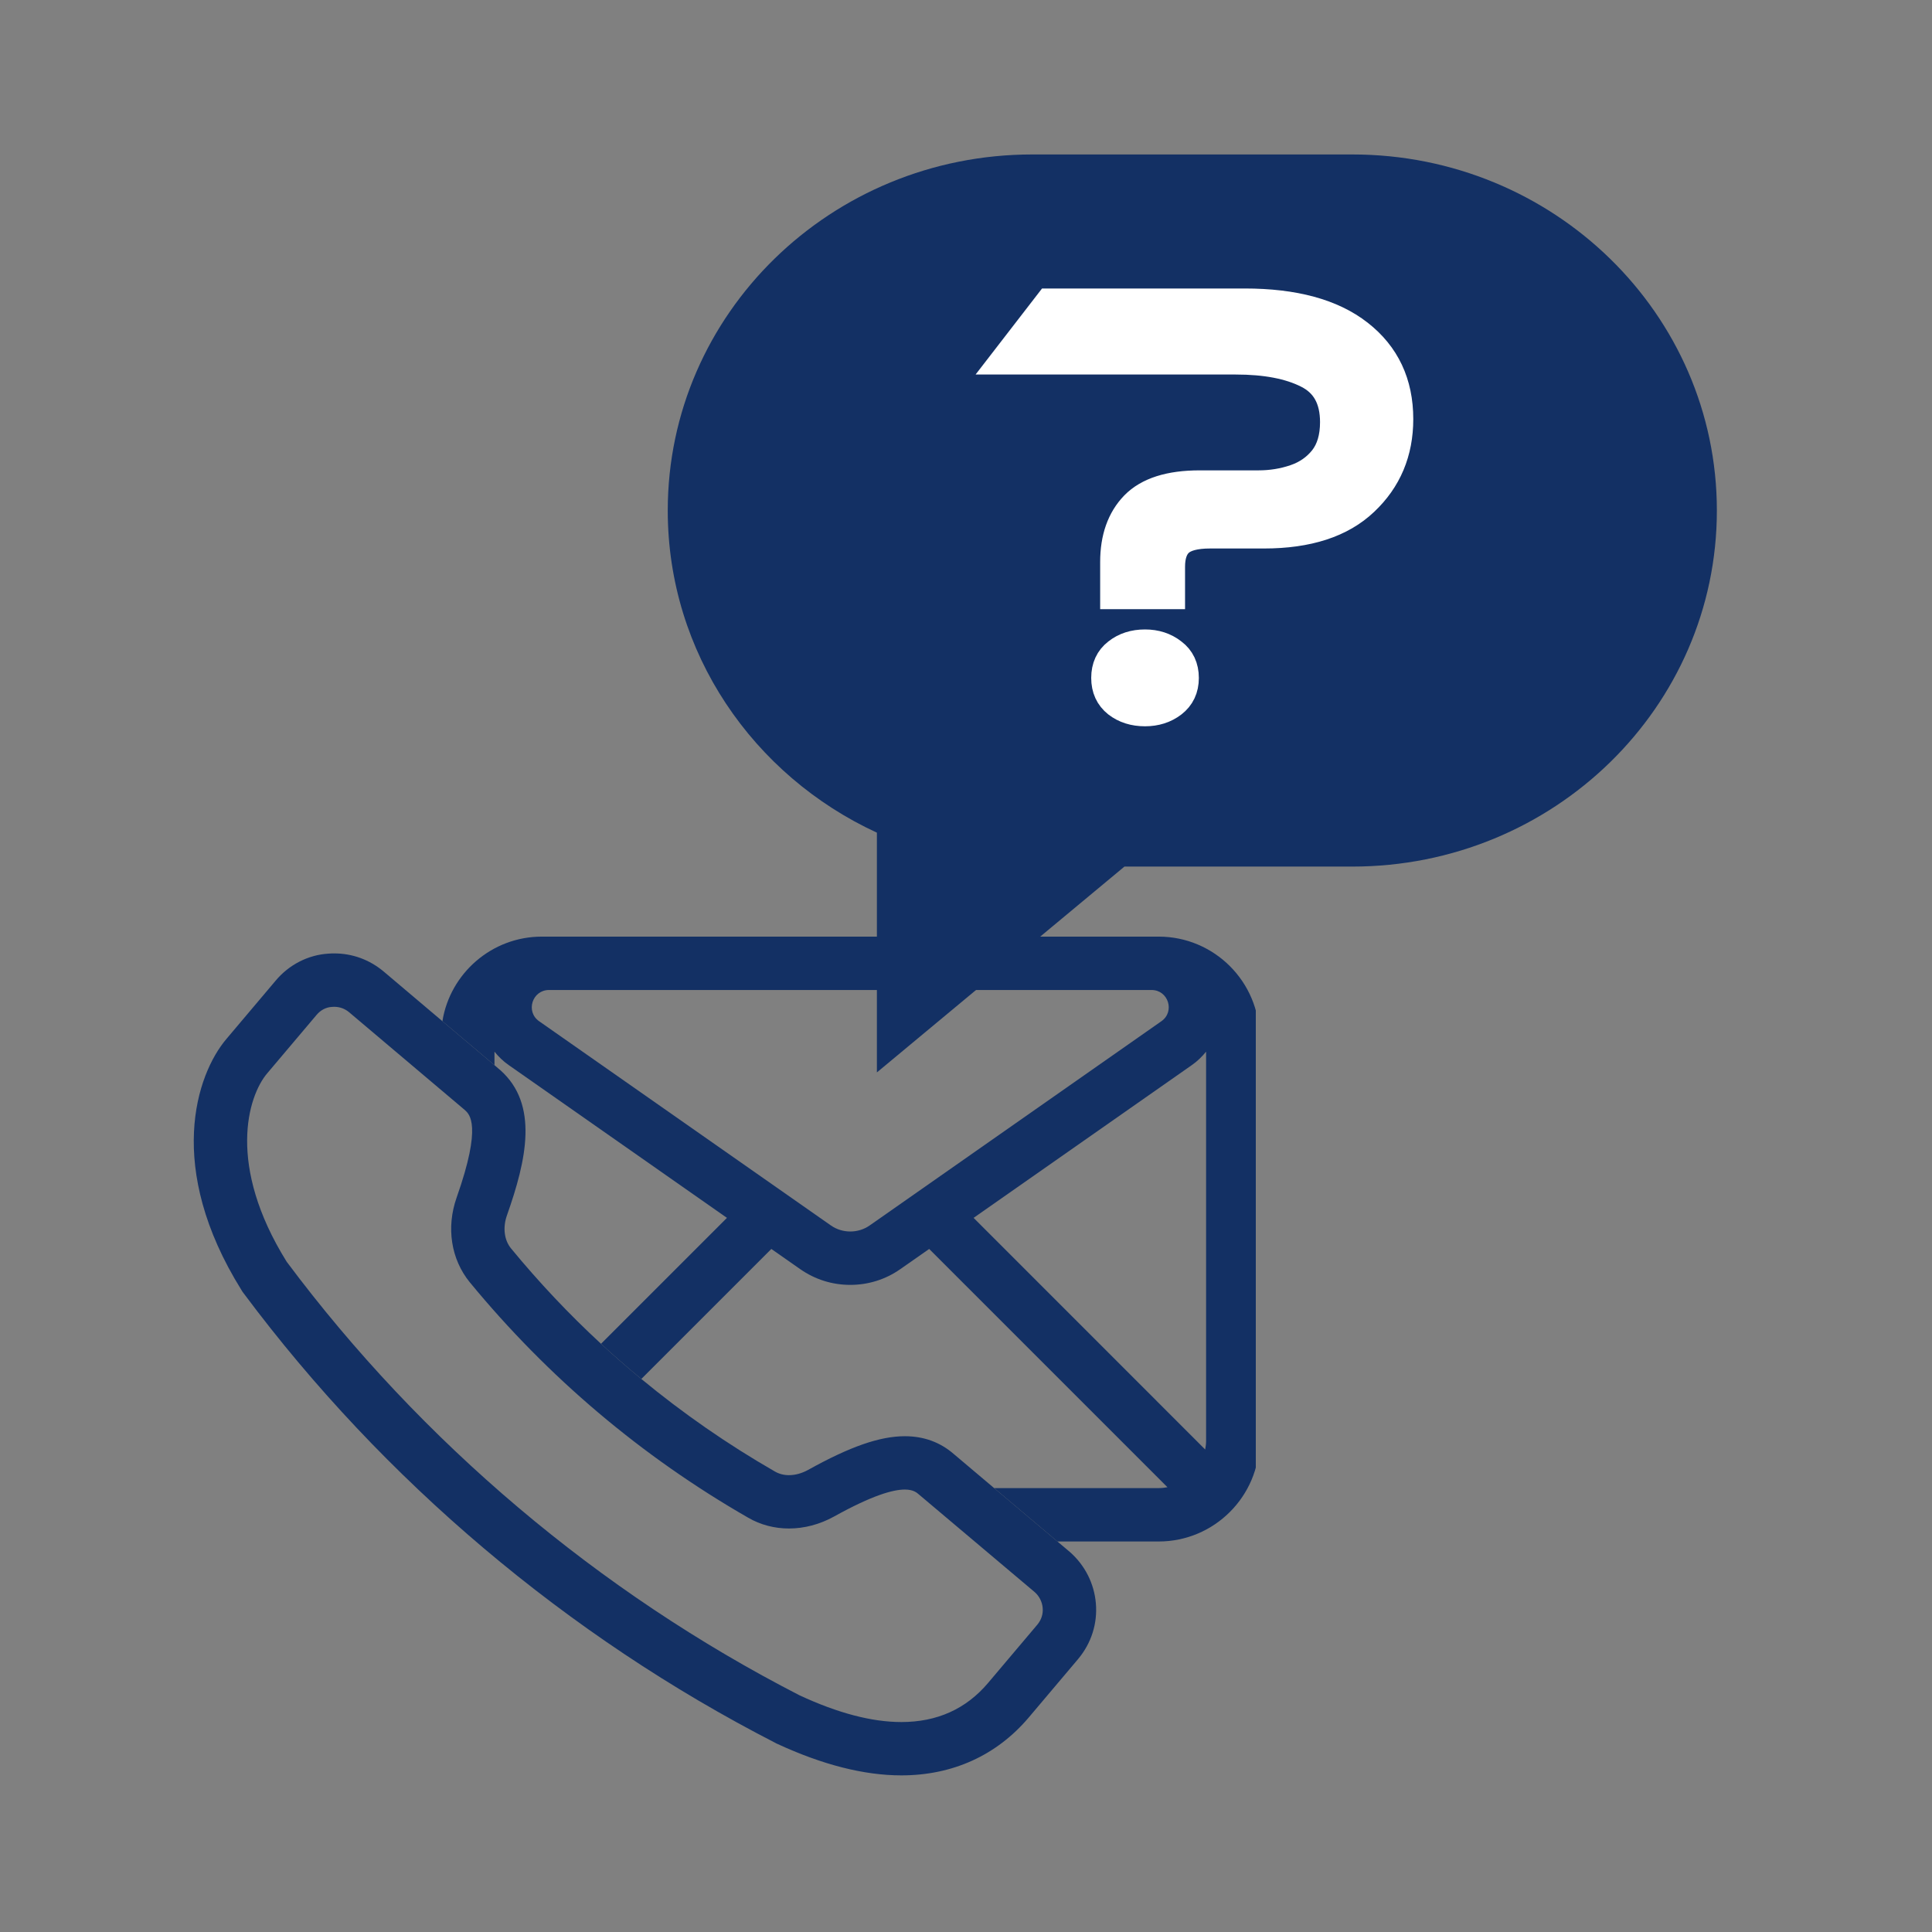 <svg xmlns="http://www.w3.org/2000/svg" xmlns:xlink="http://www.w3.org/1999/xlink" width="200" zoomAndPan="magnify" viewBox="0 0 150 150" height="200" preserveAspectRatio="xMidYMid meet" version="1.0"><rect x="0" y="0" width="150" height="150" fill="#808080" stroke="none"/><defs><g/><clipPath id="4f1ce96cf4"><path d="M 51.844 11.711 L 133.414 11.711 L 133.414 83.262 L 51.844 83.262 Z M 51.844 11.711 " clip-rule="nonzero"/></clipPath><clipPath id="e97db701e6"><path d="M 104.992 11.992 L 80.145 11.992 C 64.512 11.992 51.844 24.367 51.844 39.637 C 51.844 50.688 58.484 60.223 68.082 64.648 L 68.082 83.262 L 87.301 67.281 L 104.992 67.281 C 120.625 67.281 133.297 54.902 133.297 39.637 C 133.297 24.367 120.625 11.992 104.992 11.992 Z M 104.992 11.992 " clip-rule="nonzero"/></clipPath><clipPath id="8db2439a32"><path d="M 34.348 72.719 L 97.5 72.719 L 97.5 119.723 L 34.348 119.723 Z M 34.348 72.719 " clip-rule="nonzero"/></clipPath><clipPath id="2015a58064"><path d="M 15.043 74.008 L 85.16 74.008 L 85.16 137.84 L 15.043 137.84 Z M 15.043 74.008 " clip-rule="nonzero"/></clipPath></defs><g clip-path="url(#4f1ce96cf4)"><g clip-path="url(#e97db701e6)"><path fill="#133064" d="M 51.844 11.992 L 133.414 11.992 L 133.414 83.262 L 51.844 83.262 Z M 51.844 11.992 " fill-opacity="1" fill-rule="nonzero"/></g></g><g clip-path="url(#8db2439a32)"><path fill="#133064" d="M 93.641 111.859 C 93.641 112.09 93.613 112.316 93.57 112.539 L 75.59 94.555 L 92.547 82.684 C 92.969 82.391 93.324 82.035 93.641 81.652 Z M 67.531 95.137 C 67.078 95.457 66.547 95.613 66.016 95.613 C 65.484 95.613 64.953 95.457 64.5 95.137 L 41.859 79.289 C 40.789 78.543 41.32 76.863 42.625 76.863 L 89.406 76.863 C 90.711 76.863 91.238 78.543 90.168 79.289 Z M 89.961 72.719 L 42.066 72.719 C 38.184 72.719 34.949 75.566 34.348 79.285 L 38.391 82.699 L 38.391 81.652 C 38.703 82.035 39.062 82.391 39.484 82.684 L 56.441 94.555 L 46.664 104.332 C 47.68 105.273 48.727 106.184 49.793 107.062 L 59.887 96.969 L 62.121 98.531 C 63.27 99.336 64.613 99.758 66.016 99.758 C 67.414 99.758 68.762 99.336 69.906 98.531 L 72.141 96.969 L 90.641 115.469 C 90.418 115.508 90.195 115.535 89.961 115.535 L 77.184 115.535 L 82.098 119.68 L 89.961 119.68 C 94.273 119.68 97.785 116.172 97.785 111.859 L 97.785 80.539 C 97.785 76.227 94.273 72.719 89.961 72.719 " fill-opacity="1" fill-rule="nonzero"/></g><g clip-path="url(#2015a58064)"><path fill="#133064" d="M 80.953 124.832 C 80.996 125.309 80.852 125.762 80.539 126.137 L 76.707 130.672 C 74.996 132.691 72.746 133.699 69.98 133.699 C 67.695 133.699 65.055 133.008 62.078 131.625 C 46.5 123.629 32.723 111.984 22.258 97.961 C 17.598 90.48 19.234 85.113 20.746 83.332 L 24.578 78.797 C 24.891 78.422 25.324 78.195 25.781 78.176 C 25.836 78.168 25.891 78.168 25.945 78.168 C 26.379 78.168 26.773 78.312 27.105 78.59 L 36.078 86.172 C 36.449 86.504 37.445 87.332 35.457 92.965 C 34.629 95.309 35.02 97.773 36.473 99.555 C 42.543 106.93 49.812 113.082 58.078 117.828 C 59.047 118.395 60.141 118.672 61.254 118.672 C 62.43 118.672 63.633 118.363 64.75 117.746 C 67.75 116.078 69.355 115.648 70.25 115.648 C 70.91 115.648 71.18 115.887 71.34 116.027 L 80.332 123.609 C 80.684 123.918 80.91 124.355 80.953 124.832 Z M 74.043 112.883 C 72.988 111.969 71.715 111.508 70.25 111.508 C 68.312 111.508 65.996 112.312 62.738 114.125 C 62.262 114.387 61.746 114.531 61.254 114.531 C 60.852 114.531 60.488 114.434 60.168 114.25 C 56.492 112.141 53.031 109.734 49.793 107.062 C 48.727 106.184 47.68 105.273 46.664 104.332 C 44.176 102.035 41.844 99.562 39.672 96.922 C 39.145 96.273 39.023 95.305 39.363 94.348 C 40.871 90.074 41.852 85.754 38.836 83.078 L 38.797 83.047 L 38.75 83.008 L 38.391 82.699 L 34.348 79.285 L 29.781 75.422 C 28.676 74.504 27.359 74.023 25.945 74.023 C 25.801 74.023 25.656 74.027 25.508 74.039 C 23.93 74.133 22.434 74.898 21.395 76.145 L 17.582 80.66 C 15.23 83.426 12.824 90.656 18.742 100.152 L 18.832 100.297 L 18.938 100.438 C 29.773 114.965 44.039 127.023 60.188 135.312 L 60.258 135.352 L 60.336 135.387 C 63.848 137.016 67.094 137.84 69.98 137.84 C 73.957 137.84 77.375 136.289 79.863 133.355 L 83.703 128.809 C 84.734 127.578 85.219 126.043 85.082 124.473 C 84.949 122.938 84.234 121.527 83.074 120.504 L 82.098 119.68 L 77.184 115.535 L 74.043 112.883 " fill-opacity="1" fill-rule="nonzero"/></g><path stroke-linecap="butt" transform="matrix(1.132, 0, 0, 1.132, 41.672, 7.231)" fill="none" stroke-linejoin="miter" d="M 49.875 30.176 L 46.175 30.176 C 45.156 30.176 44.438 30.366 44.021 30.739 C 43.614 31.108 43.41 31.691 43.41 32.489 L 43.41 34.339 L 39.699 34.339 L 39.699 32.157 C 39.699 30.535 40.152 29.258 41.056 28.326 C 41.967 27.394 43.438 26.928 45.47 26.928 L 49.502 26.928 C 50.379 26.928 51.224 26.794 52.035 26.517 C 52.846 26.241 53.506 25.782 54.017 25.14 C 54.524 24.491 54.779 23.632 54.779 22.565 C 54.779 20.943 54.155 19.818 52.898 19.19 C 51.652 18.558 50.002 18.244 47.942 18.244 L 32.248 18.244 L 35.175 14.454 L 48.556 14.454 C 51.935 14.454 54.527 15.158 56.339 16.574 C 58.155 17.989 59.063 19.915 59.063 22.355 C 59.063 24.609 58.279 26.473 56.709 27.953 C 55.149 29.437 52.871 30.176 49.875 30.176 Z M 44.356 40.11 C 44.356 40.821 44.093 41.376 43.569 41.78 C 43.054 42.174 42.437 42.37 41.719 42.37 C 40.983 42.37 40.359 42.174 39.851 41.78 C 39.341 41.376 39.085 40.821 39.085 40.11 C 39.085 39.392 39.341 38.836 39.851 38.443 C 40.359 38.039 40.983 37.839 41.719 37.839 C 42.437 37.839 43.054 38.039 43.569 38.443 C 44.093 38.836 44.356 39.392 44.356 40.11 Z M 44.356 40.11 " stroke="#ffffff" stroke-width="2.111" stroke-opacity="1" stroke-miterlimit="4"/><g fill="#ffffff" fill-opacity="1"><g transform="translate(77.658, 54.764)"><g><path d="M 20.469 -13.375 L 16.266 -13.375 C 15.117 -13.375 14.312 -13.164 13.844 -12.75 C 13.375 -12.332 13.141 -11.672 13.141 -10.766 L 13.141 -8.672 L 8.953 -8.672 L 8.953 -11.141 C 8.953 -12.973 9.461 -14.414 10.484 -15.469 C 11.516 -16.531 13.176 -17.062 15.469 -17.062 L 20.047 -17.062 C 21.035 -17.062 21.988 -17.211 22.906 -17.516 C 23.82 -17.828 24.566 -18.348 25.141 -19.078 C 25.723 -19.816 26.016 -20.789 26.016 -22 C 26.016 -23.832 25.305 -25.102 23.891 -25.812 C 22.473 -26.531 20.598 -26.891 18.266 -26.891 L 0.516 -26.891 L 3.828 -31.188 L 18.969 -31.188 C 22.789 -31.188 25.727 -30.383 27.781 -28.781 C 29.832 -27.176 30.859 -24.992 30.859 -22.234 C 30.859 -19.68 29.973 -17.566 28.203 -15.891 C 26.43 -14.211 23.852 -13.375 20.469 -13.375 Z M 14.219 -2.141 C 14.219 -1.336 13.922 -0.707 13.328 -0.25 C 12.734 0.195 12.035 0.422 11.234 0.422 C 10.391 0.422 9.68 0.195 9.109 -0.25 C 8.535 -0.707 8.25 -1.336 8.25 -2.141 C 8.25 -2.953 8.535 -3.582 9.109 -4.031 C 9.68 -4.477 10.391 -4.703 11.234 -4.703 C 12.035 -4.703 12.734 -4.477 13.328 -4.031 C 13.922 -3.582 14.219 -2.953 14.219 -2.141 Z M 14.219 -2.141 "/></g></g></g></svg>